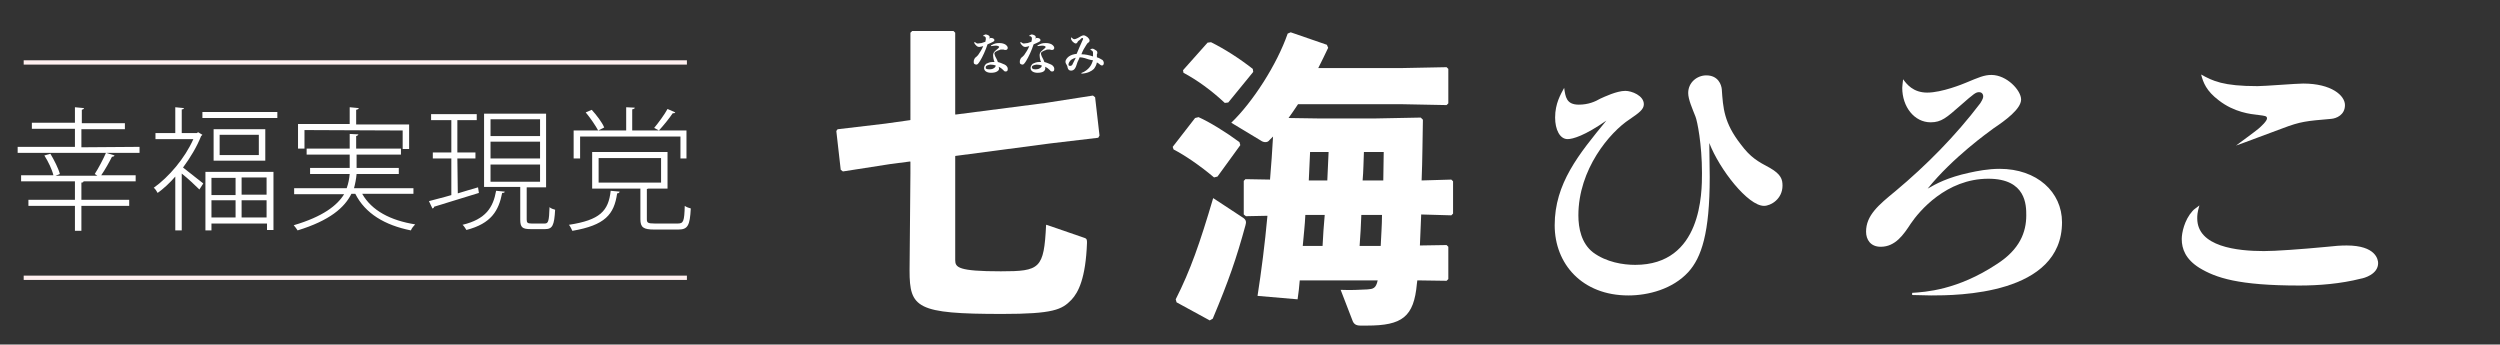 <?xml version="1.0" encoding="utf-8"?>
<!-- Generator: Adobe Illustrator 24.1.2, SVG Export Plug-In . SVG Version: 6.00 Build 0)  -->
<svg version="1.1" id="レイヤー_1" xmlns="http://www.w3.org/2000/svg" xmlns:xlink="http://www.w3.org/1999/xlink" x="0px"
	 y="0px" viewBox="0 0 580.5 80" style="enable-background:new 0 0 580.5 80;" xml:space="preserve">
<rect x="0" y="0" width="580.5" height="80" fill="#333333" stroke="none"/>
<style type="text/css">
	.st0{fill:#FFFFFF;}
	.st1{fill:none;stroke:#FFF0F0;stroke-miterlimit:10;}
</style>
<g>
	<path class="st0" d="M32.4,34.1v1.4h-7.7l1.9,0.6c-0.1,0.2-0.3,0.3-0.6,0.3c-0.6,1.2-1.6,3-2.5,4.3h8v1.4H19.4
		c0,0.2-0.2,0.3-0.5,0.3v4H30v1.4H18.9v5.8h-1.5v-5.8H6.6v-1.4h10.8v-4.3H4.9v-1.4h7.5c-0.3-1.3-1.2-3.2-2.1-4.6l1.4-0.4
		c0.9,1.5,1.9,3.5,2.2,4.7l-1,0.4h9.7L22,40.4c0.9-1.4,2-3.5,2.6-4.9H4.1v-1.4h13.3v-4.2h-10v-1.4h10v-3.6l2.1,0.2
		c0,0.2-0.2,0.3-0.5,0.4v3.1h10V30H18.9v4.2L32.4,34.1L32.4,34.1z"/>
	<path class="st0" d="M46,30.7l1,0.6c-0.1,0.1-0.2,0.2-0.3,0.3c-1,2.5-2.5,5-4.2,7.3c1.3,1,3.9,3.1,4.7,3.7L46.3,44
		c-0.8-0.8-2.7-2.6-4.1-3.7v13.2h-1.5V41c-1.3,1.5-2.7,2.8-4.1,3.8c-0.2-0.4-0.6-1-0.9-1.2c3.5-2.5,7.2-6.8,9.2-11.3h-8.8v-1.4h4.6
		v-6l2,0.2c0,0.2-0.2,0.3-0.5,0.3v5.5h3.5L46,30.7z M47,26h17.4v1.4H47V26z M47.7,53.5V39.9h15.8v13.5H62v-1.5H49.1v1.6H47.7
		L47.7,53.5z M54.7,41.3h-5.6v4h5.6V41.3z M49.1,50.5h5.6v-4h-5.6V50.5z M49.6,30h12v7.3h-12V30z M60.1,36v-4.7H51V36H60.1z
		 M61.9,45.2v-4h-5.8v4H61.9z M56.1,50.5h5.8v-4h-5.8V50.5z"/>
	<path class="st0" d="M96,45H84.1c2.2,3.9,6.6,6.2,12.3,7.1c-0.3,0.3-0.8,0.9-1,1.4c-6-1.2-10.6-3.9-12.9-8.5h-0.9
		c-1.6,3.2-5,6.2-12.5,8.5c-0.2-0.3-0.6-0.9-0.9-1.2c6.8-2,10.1-4.6,11.7-7.2H68.3v-1.4h12.2c0.4-1.1,0.6-2.2,0.7-3.3H72V39h9.2
		v-3.1h-10v-1.4h10v-3.4l2,0.1c0,0.2-0.2,0.3-0.5,0.4v2.9h10.4v1.4H82.8V39h9.8v1.4h-9.8c-0.1,1.1-0.3,2.2-0.6,3.3H96
		C96,43.6,96,45,96,45z M70.7,30.2v4.3h-1.5v-5.7h12v-3.9l2.1,0.2c0,0.2-0.2,0.3-0.6,0.4v3.4H95v5.7h-1.5v-4.3L70.7,30.2L70.7,30.2z
		"/>
	<path class="st0" d="M106.3,44.9c1.5-0.5,3.1-0.9,4.7-1.4l0.2,1.3c-3.8,1.2-7.9,2.4-10.4,3.2c0,0.2-0.2,0.4-0.4,0.4l-0.8-1.7
		c1.4-0.4,3.2-0.8,5.2-1.4v-8.5h-4.3v-1.4h4.3v-7.5h-4.7v-1.4h10.6v1.4h-4.5v7.5h4.2v1.4h-4.2L106.3,44.9L106.3,44.9z M117.2,44.5
		c0,0.2-0.2,0.3-0.6,0.3c-0.8,4.1-2.5,7.1-8.3,8.6c-0.2-0.3-0.6-1-0.9-1.2c5.4-1.3,7.1-4,7.8-7.9L117.2,44.5z M122.3,51
		c0,0.7,0.2,0.9,1.1,0.9h3.1c0.8,0,1-0.5,1.1-3.8c0.3,0.3,0.9,0.5,1.3,0.6c-0.2,3.6-0.6,4.5-2.3,4.5h-3.4c-1.9,0-2.4-0.4-2.4-2.2
		v-7.6h-8.4v-17h14.4v17.1h-4.5C122.3,43.5,122.3,51,122.3,51z M113.9,27.7v3.9h11.5v-3.9C125.4,27.7,113.9,27.7,113.9,27.7z
		 M113.9,32.9v3.9h11.5v-3.9H113.9z M113.9,38.2v4h11.5v-4H113.9z"/>
	<path class="st0" d="M143.9,44.5c-0.1,0.2-0.2,0.4-0.6,0.4c-0.7,4.9-2.8,7.4-10.4,8.7c-0.2-0.4-0.5-1.1-0.8-1.4
		c7.2-1.1,9.2-3.2,9.7-7.9L143.9,44.5z M134.7,31.7v5.1h-1.5v-6.5h12.2v-5.4l2,0.1c0,0.2-0.2,0.3-0.6,0.4v4.9h12.6v6.5H158v-5.1
		H134.7L134.7,31.7z M137.4,25.5c1.1,1.2,2.4,2.9,2.9,4.1l-1.4,0.7c-0.6-1.1-1.8-2.9-2.9-4.2L137.4,25.5z M150.2,50.9
		c0,0.8,0.2,1,1.8,1h5.4c1.3,0,1.5-0.5,1.6-4.1c0.4,0.3,1,0.5,1.4,0.6c-0.2,4-0.7,4.9-2.9,4.9h-5.6c-2.5,0-3.2-0.5-3.2-2.4v-7.1
		h-11.2v-8.5H155v8.5h-4.5c-0.1,0-0.2,0.1-0.3,0.1V50.9z M139,36.7v5.7h14.5v-5.7H139z M151.9,29.7c1-1.2,2.4-3.1,3.1-4.4l1.8,0.8
		c-0.1,0.2-0.3,0.2-0.6,0.2c-0.8,1.2-2.1,2.8-3.2,4L151.9,29.7z"/>
</g>
<line class="st1" x1="5.5" y1="14.5" x2="159.5" y2="14.5"/>
<line class="st1" x1="5.5" y1="64.5" x2="159.5" y2="64.5"/>
<g>
	<g>
		<path class="st0" d="M211.4,7.6l0.4-0.4c0,0,0,0,0.1,0h9.4h0.1l0.4,0.4c0,0,0,0,0,0.1v18.8c0,0.1,0.1,0.1,0.1,0.1l20.9-2.7
			l10.9-1.7h0.1l0.5,0.4c0,0,0,0,0,0.1l1,8.7v0.1L255,32c0,0,0,0-0.1,0l-11,1.3l-22,2.9c-0.1,0-0.1,0.1-0.1,0.1v24.1
			c0,1.7,0.7,2.6,10.6,2.6c9.1,0,10-0.6,10.5-10.7c0-0.1,0.1-0.1,0.1-0.1l8.7,3c0.7,0.2,0.7,0.5,0.7,1.2c-0.3,8.2-2,11.5-3.6,13.2
			c-2.2,2.3-4.2,3.3-16.1,3.3c-19.9,0-21.5-1.4-21.5-10.1l0.2-22.6v-2.6c0-0.1-0.1-0.1-0.1-0.1l-4.6,0.6l-10.9,1.7h-0.1l-0.5-0.4
			c0,0,0,0,0-0.1l-1-8.8v-0.1l0.3-0.4c0,0,0,0,0.1,0l11-1.3l5.7-0.8c0.1,0,0.1-0.1,0.1-0.1L211.4,7.6L211.4,7.6z"/>
		<g>
			<path class="st0" d="M229.8,8.9c0.1-0.1,0.2-0.1,0.3-0.1c0.2,0,0.4,0.1,0.5,0.1c0.1,0.1,0.3,0.2,0.3,0.4s-0.1,0.3-0.3,0.4
				c-0.4,0.2-0.8,0.4-1.3,0.6c-0.4,1.3-1.2,3-1.7,3.8c-0.2,0.3-0.3,0.5-0.5,0.7c-0.1,0.1-0.2,0.2-0.4,0.2s-0.4-0.1-0.5-0.2
				s-0.1-0.3-0.1-0.5c0-0.3,0.1-0.5,0.2-0.7c0.1-0.1,0.2-0.3,0.4-0.4c0.1-0.1,0.3-0.3,0.4-0.4c0.4-0.6,0.9-1.3,1.2-2.1
				c-0.3,0.1-0.7,0.2-0.9,0.2c-0.3,0-0.5-0.1-0.7-0.3s-0.4-0.4-0.5-0.7c0-0.1,0-0.1,0.1-0.1h0.1c0.1,0.1,0.2,0.1,0.3,0.2
				c0.1,0.1,0.2,0.1,0.4,0.1s0.5-0.1,0.8-0.1c0.3-0.1,0.6-0.2,0.9-0.3c0-0.2,0.1-0.4,0.1-0.5s0-0.3,0-0.4c0-0.1-0.1-0.2-0.2-0.3
				c-0.1-0.1-0.2-0.1-0.3-0.1s-0.1,0-0.1-0.1c0,0,0-0.1,0.1-0.1c0.2-0.1,0.3-0.2,0.5-0.2s0.4,0.1,0.6,0.2c0.2,0.1,0.3,0.2,0.3,0.5
				c0,0.1-0.1,0.3-0.1,0.4c0,0.1,0,0.1,0,0.2C229.7,9,229.8,9,229.8,8.9z M231.5,16.6c-0.3,0.2-0.8,0.3-1.4,0.3
				c-0.9,0-1.6-0.4-1.6-1.1c0-0.4,0.2-0.7,0.5-1c0.4-0.2,0.9-0.4,1.4-0.4c0.2,0,0.4,0,0.5,0c0-0.1,0-0.2-0.1-0.3
				c-0.1-0.4-0.2-0.8-0.2-1.2c0-0.2,0-0.4,0.1-0.6c0.1-0.2,0.2-0.3,0.4-0.5s0.5-0.4,0.7-0.6c0.1-0.1,0.2-0.2,0.2-0.3
				s-0.1-0.1-0.2-0.2c-0.2-0.1-0.4-0.1-0.7-0.1s-0.6,0.1-0.9,0.1c-0.1,0-0.1,0-0.1-0.1c0,0,0-0.1,0.1-0.1c0.3-0.2,0.6-0.3,0.9-0.4
				c0.3-0.1,0.6-0.1,1-0.1c0.5,0,0.9,0.1,1.3,0.3c0.3,0.2,0.6,0.5,0.6,0.8s-0.2,0.5-0.5,0.5c-0.1,0-0.3,0-0.5-0.1
				c-0.1,0-0.3,0-0.4,0c-0.2,0-0.4,0-0.5,0.1c-0.3,0.1-0.6,0.2-0.9,0.4c-0.2,0.1-0.3,0.3-0.3,0.4c0,0.2,0.1,0.4,0.2,0.7
				c0.2,0.4,0.5,0.9,0.6,1.3c0.5,0.1,1.1,0.4,1.6,0.6c0.1,0.1,0.2,0.1,0.3,0.2c0.3,0.3,0.4,0.5,0.4,0.8c0,0.4-0.1,0.6-0.5,0.6
				c-0.2,0-0.4-0.1-0.5-0.3c-0.4-0.4-0.7-0.6-1.1-0.8C232.1,16.1,231.9,16.4,231.5,16.6z M229.7,16.1c0.5,0,0.9-0.1,1.1-0.3
				c0.2-0.1,0.4-0.3,0.4-0.6c-0.3-0.1-0.7-0.2-1.2-0.2c-0.2,0-0.6,0.1-0.8,0.2s-0.3,0.2-0.3,0.4C228.8,15.9,229,16.1,229.7,16.1z"/>
			<path class="st0" d="M240.5,8.9c0.1-0.1,0.2-0.1,0.3-0.1c0.2,0,0.4,0.1,0.5,0.1c0.1,0.1,0.3,0.2,0.3,0.4s-0.1,0.3-0.3,0.4
				c-0.4,0.2-0.8,0.4-1.3,0.6c-0.4,1.3-1.2,3-1.7,3.8c-0.2,0.3-0.3,0.5-0.5,0.7c-0.1,0.1-0.2,0.2-0.4,0.2s-0.4-0.1-0.5-0.2
				s-0.1-0.3-0.1-0.5c0-0.3,0.1-0.5,0.2-0.7c0.1-0.1,0.2-0.3,0.4-0.4c0.1-0.1,0.3-0.3,0.4-0.4c0.4-0.6,0.9-1.3,1.2-2.1
				c-0.3,0.1-0.7,0.2-0.9,0.2c-0.3,0-0.5-0.1-0.7-0.3s-0.4-0.4-0.5-0.7c0-0.1,0-0.1,0.1-0.1h0.1c0.1,0.1,0.2,0.1,0.3,0.2
				c0.1,0.1,0.2,0.1,0.4,0.1s0.5-0.1,0.8-0.1c0.3-0.1,0.6-0.2,0.9-0.3c0-0.2,0.1-0.4,0.1-0.5s0-0.3,0-0.4c0-0.1-0.1-0.2-0.2-0.3
				c-0.1-0.1-0.2-0.1-0.3-0.1s-0.1,0-0.1-0.1c0,0,0-0.1,0.1-0.1c0.2-0.1,0.3-0.2,0.5-0.2s0.4,0.1,0.6,0.2c0.2,0.1,0.3,0.2,0.3,0.5
				c0,0.1-0.1,0.3-0.1,0.4c0,0.1,0,0.1,0,0.2C240.4,9,240.5,9,240.5,8.9z M242.3,16.6c-0.3,0.2-0.8,0.3-1.4,0.3
				c-0.9,0-1.6-0.4-1.6-1.1c0-0.4,0.2-0.7,0.5-1c0.4-0.2,0.9-0.4,1.4-0.4c0.2,0,0.4,0,0.5,0c0-0.1,0-0.2-0.1-0.3
				c-0.1-0.4-0.2-0.8-0.2-1.2c0-0.2,0-0.4,0.1-0.6c0.1-0.2,0.2-0.3,0.4-0.5s0.5-0.4,0.7-0.6c0.1-0.1,0.2-0.2,0.2-0.3
				s-0.1-0.1-0.2-0.2c-0.2-0.1-0.4-0.1-0.7-0.1s-0.6,0.1-0.9,0.1c-0.1,0-0.1,0-0.1-0.1c0,0,0-0.1,0.1-0.1c0.3-0.2,0.6-0.3,0.9-0.4
				c0.3-0.1,0.6-0.1,1-0.1c0.5,0,0.9,0.1,1.3,0.3c0.3,0.2,0.6,0.5,0.6,0.8s-0.2,0.5-0.5,0.5c-0.1,0-0.3,0-0.5-0.1
				c-0.1,0-0.3,0-0.4,0c-0.2,0-0.4,0-0.5,0.1c-0.3,0.1-0.6,0.2-0.9,0.4c-0.2,0.1-0.3,0.3-0.3,0.4c0,0.2,0.1,0.4,0.2,0.7
				c0.2,0.4,0.5,0.9,0.6,1.3c0.5,0.1,1.1,0.4,1.6,0.6c0.1,0.1,0.2,0.1,0.3,0.2c0.3,0.3,0.4,0.5,0.4,0.8c0,0.4-0.1,0.6-0.5,0.6
				c-0.2,0-0.4-0.1-0.5-0.3c-0.4-0.4-0.7-0.6-1.1-0.8C242.8,16.1,242.6,16.4,242.3,16.6z M240.4,16.1c0.5,0,0.9-0.1,1.1-0.3
				c0.2-0.1,0.4-0.3,0.4-0.6c-0.3-0.1-0.7-0.2-1.2-0.2c-0.2,0-0.6,0.1-0.8,0.2s-0.3,0.2-0.3,0.4C239.6,15.9,239.8,16.1,240.4,16.1z"
				/>
			<path class="st0" d="M251.9,13.5c-0.4-0.1-0.8-0.2-1.2-0.2c-0.1,0.3-0.3,0.7-0.5,1.1c-0.2,0.5-0.3,1.1-0.6,1.5
				c-0.2,0.3-0.5,0.5-0.9,0.5c-0.5,0-0.7-0.3-0.8-0.7c0-0.2-0.1-0.4-0.2-0.6c-0.1-0.2-0.3-0.4-0.3-0.8s0.4-0.9,0.8-1.2
				c0.6-0.4,1.1-0.5,1.8-0.6c0.4-1,0.9-2.1,1.3-3c0.1-0.2,0.2-0.4,0.2-0.5s-0.1-0.2-0.2-0.2c-0.1,0-0.2,0.1-0.3,0.2
				c-0.2,0.2-0.4,0.4-0.6,0.5c-0.1,0.1-0.2,0.2-0.2,0.3c-0.1,0.1-0.2,0.3-0.4,0.3s-0.5-0.2-0.7-0.4s-0.3-0.4-0.4-0.6
				c0-0.1,0-0.2,0-0.3s0-0.1,0.1-0.1c0,0,0.1,0,0.1,0.1c0.2,0.2,0.4,0.3,0.6,0.3c0.1,0,0.4-0.1,0.6-0.2c0.2-0.1,0.6-0.3,0.9-0.5
				c0.2-0.1,0.4-0.2,0.6-0.2c0.3,0,0.6,0.2,0.9,0.4c0.2,0.2,0.5,0.5,0.5,0.8c0,0.2-0.1,0.4-0.3,0.5s-0.3,0.3-0.5,0.6
				c-0.4,0.6-0.8,1.3-1.1,2.1c0.9,0,1.8,0.2,2.7,0.5c0-0.2,0-0.5,0-0.7c0-0.3,0-0.4-0.1-0.5s-0.2-0.2-0.4-0.3c0,0-0.1,0-0.1-0.1
				c0,0,0-0.1,0.1-0.1c0.2-0.1,0.3-0.1,0.4-0.1c0.2,0,0.5,0.2,0.8,0.4c0.2,0.1,0.3,0.3,0.3,0.5c0,0.1,0,0.2,0,0.2
				c-0.1,0.1-0.1,0.2-0.1,0.3c0,0.2,0,0.4,0,0.6c0.3,0.1,0.6,0.2,0.9,0.4c0.1,0.1,0.1,0.1,0.2,0.1c0.2,0.1,0.3,0.2,0.4,0.4
				c0.1,0.2,0.1,0.3,0.1,0.5c0,0.3-0.2,0.5-0.4,0.5c-0.2,0-0.4-0.1-0.6-0.3c-0.2-0.2-0.4-0.3-0.6-0.4c-0.1,0.6-0.4,1.1-0.7,1.5
				c-0.5,0.5-1.4,1-2.8,1.1c-0.1,0-0.1,0-0.1-0.1c0,0,0-0.1,0.1-0.1c0.8-0.3,1.4-0.8,1.8-1.3c0.4-0.5,0.6-1,0.8-1.6
				C253,13.9,252.5,13.7,251.9,13.5z M248.5,15.3c0.3,0,0.5-0.2,0.6-0.5c0.2-0.4,0.5-1,0.7-1.4c-0.4,0.1-0.8,0.3-1.1,0.5
				c-0.3,0.3-0.6,0.7-0.6,1.1C248.1,15.2,248.2,15.3,248.5,15.3z"/>
		</g>
	</g>
	<g>
		<path class="st0" d="M282.7,41l-0.8,0.2c-3.2-2.7-6.7-5.1-9.4-6.5l-0.2-0.6l5.2-6.7l0.8-0.2c2.5,1.1,6.4,3.5,9.5,5.8l0.2,0.7
			L282.7,41z M273,69.5c3.4-6.7,5.6-13,8.7-23.5l7,4.6c0.7,0.5,0.7,1,0.5,1.7c-2.1,7.7-3.9,12.9-7.6,21.7l-0.7,0.4l-7.7-4.2
			L273,69.5z M285.2,23.8l-0.8,0.1c-3.1-2.9-6.4-5.3-9.6-7l-0.1-0.6l5.7-6.4l0.8-0.1c3.2,1.6,6.5,3.7,9.7,6.2l0.1,0.7L285.2,23.8z
			 M337,41.7l0.4,0.4v7.5L337,50l-7-0.2c-0.1,2.4-0.2,4.8-0.3,7.2l6.2-0.1l0.4,0.4v7.5l-0.4,0.4l-6.8-0.1l-0.1,0.8
			c-0.7,7.7-3.4,9.7-11.6,9.7h-1.5c-1.1,0-1.6-0.4-1.9-1.3l-2.7-7c2.4,0.1,4.2,0,6.2-0.1c1.3-0.1,2-0.2,2.4-2.1h-18.1
			c-0.1,1.5-0.3,3-0.5,4.4l-9.3-0.8c0.9-5.8,1.7-12,2.3-18.6l-5,0.1l-0.5-0.4V42l0.4-0.4l5.7,0.1c0.3-3.3,0.5-6.7,0.7-10l-0.8,0.8
			c-0.3,0.4-0.6,0.5-1,0.5c-0.3,0-0.7-0.1-1.1-0.4l-6.8-4.1c5-4.8,10.6-13.5,13.1-20.7l0.7-0.3l8.4,2.9l0.3,0.7
			c-0.7,1.5-1.5,3.1-2.3,4.7h19.6l10.2-0.2l0.4,0.4v8l-0.4,0.4l-10.2-0.2h-24.3c-0.7,1.1-1.5,2.2-2.2,3.2l6.6,0.1h13.8l10.3-0.2
			l0.5,0.5c-0.1,4.5-0.1,9.3-0.3,14.1L337,41.7z M307.1,57.1c0.1-2.4,0.3-4.8,0.5-7.2h-4.5c-0.1,2.4-0.4,4.8-0.6,7.2H307.1z
			 M308.2,41.9c0.1-2.2,0.2-4.4,0.3-6.6h-4.3c-0.1,2.2-0.2,4.4-0.3,6.6H308.2z M320.6,57.1c0.1-2.4,0.3-4.8,0.3-7.2h-4.8
			c-0.1,2.4-0.2,4.8-0.4,7.2H320.6z M321.2,41.9c0-2.2,0.1-4.4,0.1-6.6h-4.6c-0.1,2.2-0.1,4.4-0.3,6.6H321.2z"/>
	</g>
	<g>
		<path class="st0" d="M366.6,24.3c2.2,0,3.8-0.7,5-1.4c0.9-0.4,3.8-1.8,5.8-1.8c1.5,0,4.3,1.1,4.3,3.1c0,1.2-1.1,2-3.3,3.5
			c-4.6,3-11.9,11.6-11.9,22.3c0,3,0.7,6.5,3.4,8.6c3.1,2.3,7,2.9,9.8,2.9c15.5,0,15.5-16.8,15.5-21.3c0-6.8-1.1-12.1-1.5-13.1
			c-0.7-1.8-1.7-4-1.7-5.5c0-2.5,2.1-4.1,4.2-4.1c2.8,0,3.5,2.2,3.6,3.2c0.3,4.4,0.5,7.8,4.4,12.8c2.3,3.1,4,4,6.8,5.5
			c2.6,1.5,2.9,2.7,2.9,4.1c0,3.1-2.7,4.7-4.3,4.7c-3.7,0-10.3-8.4-12.7-14.6c0,1.3,0.1,6.8,0.1,7.9c0,13-1.9,18.7-5,22.1
			c-3.6,3.9-9.2,5.4-13.9,5.4c-10.7,0-17.1-7.3-17.1-16.3c0-9.7,5.6-16.5,12-24.3c-5,3.5-7.8,4.3-9,4.3c-1.8,0-2.9-2.2-2.9-5
			c0-3.3,1.3-5.4,2.1-6.9C363.5,22.5,363.7,24.3,366.6,24.3z"/>
	</g>
	<g>
		<path class="st0" d="M444,68c3-0.2,10.5-0.6,19.7-6.7c5.3-3.4,6.8-7.4,6.8-11.3c0-2.3,0-8.5-8.8-8.5c-9.8,0-16.1,7.6-18,10.4
			c-1.7,2.6-3.6,5.4-7,5.4c-2.4,0-3.4-1.7-3.4-3.5c0-3.8,2.9-6.2,6.8-9.4c7.3-6.1,14-12.9,19.7-20.4c0.1-0.2,0.7-1,0.7-1.6
			c0-0.7-0.5-1-0.9-1c-0.8,0-1.1,0.2-4.4,3.1c-3.2,2.8-4.4,3.9-6.9,3.9c-3.8,0-6.6-3.6-6.6-8c0-0.5,0.1-0.9,0.2-2
			c0.8,1.1,2.3,3.1,5.6,3.1c3.4,0,8.3-2,9-2.3c2.9-1.2,4.2-1.8,5.9-1.8c3.6,0,6.9,3.6,6.9,5.7c0,2.2-3.7,4.9-6.4,6.7
			c-1.2,0.9-9.4,6.7-15.3,14c1.9-1.1,4.6-2.6,9.7-3.7c1.8-0.4,4.4-0.9,7-0.9c8.7,0,14.5,5.4,14.5,12.4c0,16.9-24.4,17-30.4,17
			c-1.6,0-2.8-0.1-4.4-0.1L444,68z"/>
	</g>
	<g>
		<path class="st0" d="M510.2,50.7c0,6.6,9.3,7.6,15.5,7.6c2.6,0,8.4-0.4,14.7-1c1.6-0.2,3.2-0.3,4.5-0.3c6.8,0,7.3,3.3,7.3,4.1
			c0,2.6-3.3,3.5-4,3.6c-4.7,1.2-9.8,1.6-14.3,1.6c-14.2,0-19.4-1.8-23.2-4.1c-3.2-2-4.1-4.4-4.1-6.7c0-1.4,0.6-4.4,2.5-6.5
			c0.3-0.4,1-0.8,1.6-1.3C510.2,49.4,510.2,50.1,510.2,50.7z M541.3,27.6c-5.8,0.5-7.1,0.6-11.3,2.2c-1.7,0.6-9.3,3.5-10.8,4
			c0.8-0.6,4.5-3.3,5.2-3.9c0.6-0.5,2-1.8,2-2.4s-0.5-0.6-2-0.8c-1.8-0.2-5.6-0.6-9.2-3.4c-2.9-2.2-3.6-4.1-4.1-6
			c2.7,1.5,5.1,2.7,13.1,2.7c1.7,0,9-0.6,10.6-0.6c6.6,0,9.7,2.8,9.7,5C544.5,26.7,542.5,27.5,541.3,27.6z"/>
	</g>
</g>
</svg>
